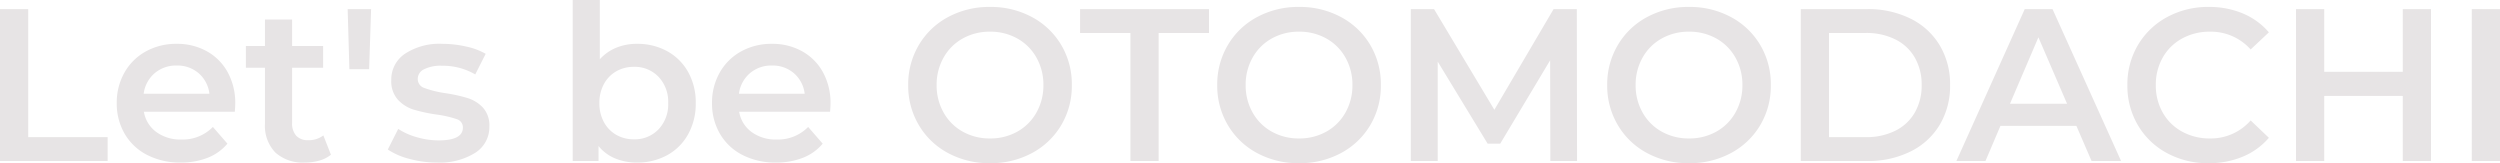 <svg xmlns="http://www.w3.org/2000/svg" width="460.8" height="30.08" viewBox="0 0 460.8 30.08">
  <g id="グループ_48951" data-name="グループ 48951" transform="translate(-183.76 -9741.303)">
    <g id="グループ_48950" data-name="グループ 48950">
      <path id="パス_70652" data-name="パス 70652" d="M3.76-28h5.2V-4.4H23.6V0H3.76ZM47.12-10.56q0,.52-.08,1.48H30.28a5.809,5.809,0,0,0,2.3,3.74A7.539,7.539,0,0,0,37.2-3.96,7.786,7.786,0,0,0,43-6.28L45.68-3.2A9.03,9.03,0,0,1,42.04-.6a13.258,13.258,0,0,1-4.96.88,13.2,13.2,0,0,1-6.2-1.4,10.083,10.083,0,0,1-4.14-3.9,11.014,11.014,0,0,1-1.46-5.66A11.177,11.177,0,0,1,26.7-16.3a10.073,10.073,0,0,1,3.94-3.9,11.5,11.5,0,0,1,5.68-1.4,11.207,11.207,0,0,1,5.58,1.38,9.773,9.773,0,0,1,3.84,3.88A11.765,11.765,0,0,1,47.12-10.56ZM36.32-17.6a6.031,6.031,0,0,0-4.06,1.42,5.973,5.973,0,0,0-2.02,3.78H42.36a5.894,5.894,0,0,0-1.96-3.76A5.961,5.961,0,0,0,36.32-17.6ZM64.76-1.16A5.886,5.886,0,0,1,62.62-.08a9.638,9.638,0,0,1-2.66.36,7.548,7.548,0,0,1-5.44-1.84A7.082,7.082,0,0,1,52.6-6.92V-17.2H49.08v-4H52.6v-4.88h5v4.88h5.72v4H57.6V-7.04a3.38,3.38,0,0,0,.76,2.38,2.852,2.852,0,0,0,2.2.82,4.393,4.393,0,0,0,2.8-.88ZM67.84-28h4.32L71.8-16.92H68.16ZM84.28.28A19.124,19.124,0,0,1,79.2-.4a12.782,12.782,0,0,1-3.96-1.72l1.92-3.8a12.344,12.344,0,0,0,3.46,1.54,14.375,14.375,0,0,0,3.98.58q4.48,0,4.48-2.36a1.576,1.576,0,0,0-1.14-1.56,19.684,19.684,0,0,0-3.66-.84,29.693,29.693,0,0,1-4.3-.92A6.6,6.6,0,0,1,77.1-11.3a5.083,5.083,0,0,1-1.22-3.62,5.691,5.691,0,0,1,2.54-4.86,11.56,11.56,0,0,1,6.86-1.82,19.8,19.8,0,0,1,4.4.5,12.336,12.336,0,0,1,3.6,1.34l-1.92,3.8a11.843,11.843,0,0,0-6.12-1.6,6.783,6.783,0,0,0-3.34.66,1.969,1.969,0,0,0-1.14,1.74,1.738,1.738,0,0,0,1.22,1.7,19.388,19.388,0,0,0,3.78.94,29.167,29.167,0,0,1,4.2.92,6.574,6.574,0,0,1,2.82,1.76,4.906,4.906,0,0,1,1.18,3.52,5.57,5.57,0,0,1-2.6,4.8A12.259,12.259,0,0,1,84.28.28ZM121.16-21.6a11.338,11.338,0,0,1,5.58,1.36,9.808,9.808,0,0,1,3.86,3.84,11.435,11.435,0,0,1,1.4,5.72,11.547,11.547,0,0,1-1.4,5.74,9.772,9.772,0,0,1-3.86,3.86A11.338,11.338,0,0,1,121.16.28a10.333,10.333,0,0,1-4.02-.76,7.736,7.736,0,0,1-3.06-2.28V0h-4.76V-29.68h5v10.92a8.4,8.4,0,0,1,3.02-2.12A9.9,9.9,0,0,1,121.16-21.6ZM120.6-4a6.044,6.044,0,0,0,4.54-1.84,6.667,6.667,0,0,0,1.78-4.84,6.667,6.667,0,0,0-1.78-4.84,6.044,6.044,0,0,0-4.54-1.84,6.431,6.431,0,0,0-3.24.82,5.926,5.926,0,0,0-2.28,2.34,7.159,7.159,0,0,0-.84,3.52,7.159,7.159,0,0,0,.84,3.52,5.926,5.926,0,0,0,2.28,2.34A6.431,6.431,0,0,0,120.6-4Zm36.24-6.56q0,.52-.08,1.48H140a5.809,5.809,0,0,0,2.3,3.74,7.539,7.539,0,0,0,4.62,1.38,7.786,7.786,0,0,0,5.8-2.32L155.4-3.2a9.03,9.03,0,0,1-3.64,2.6,13.258,13.258,0,0,1-4.96.88,13.2,13.2,0,0,1-6.2-1.4,10.083,10.083,0,0,1-4.14-3.9A11.014,11.014,0,0,1,135-10.68a11.177,11.177,0,0,1,1.42-5.62,10.073,10.073,0,0,1,3.94-3.9,11.5,11.5,0,0,1,5.68-1.4,11.207,11.207,0,0,1,5.58,1.38,9.773,9.773,0,0,1,3.84,3.88A11.765,11.765,0,0,1,156.84-10.56Zm-10.8-7.04a6.031,6.031,0,0,0-4.06,1.42,5.973,5.973,0,0,0-2.02,3.78h12.12a5.894,5.894,0,0,0-1.96-3.76A5.961,5.961,0,0,0,146.04-17.6Zm40.2,18a15.967,15.967,0,0,1-7.72-1.86,13.774,13.774,0,0,1-5.4-5.16A14.177,14.177,0,0,1,171.16-14a14.177,14.177,0,0,1,1.96-7.38,13.774,13.774,0,0,1,5.4-5.16,15.967,15.967,0,0,1,7.72-1.86,15.967,15.967,0,0,1,7.72,1.86,13.819,13.819,0,0,1,5.4,5.14,14.147,14.147,0,0,1,1.96,7.4,14.147,14.147,0,0,1-1.96,7.4,13.819,13.819,0,0,1-5.4,5.14A15.967,15.967,0,0,1,186.24.4Zm0-4.56a10.1,10.1,0,0,0,5.04-1.26,9.113,9.113,0,0,0,3.52-3.52A10.086,10.086,0,0,0,196.08-14a10.086,10.086,0,0,0-1.28-5.06,9.113,9.113,0,0,0-3.52-3.52,10.1,10.1,0,0,0-5.04-1.26,10.1,10.1,0,0,0-5.04,1.26,9.113,9.113,0,0,0-3.52,3.52A10.086,10.086,0,0,0,176.4-14a10.086,10.086,0,0,0,1.28,5.06,9.113,9.113,0,0,0,3.52,3.52A10.1,10.1,0,0,0,186.24-4.16ZM212.12-23.6h-9.28V-28H226.6v4.4h-9.28V0h-5.2ZM243.2.4a15.967,15.967,0,0,1-7.72-1.86,13.774,13.774,0,0,1-5.4-5.16A14.177,14.177,0,0,1,228.12-14a14.177,14.177,0,0,1,1.96-7.38,13.774,13.774,0,0,1,5.4-5.16,15.967,15.967,0,0,1,7.72-1.86,15.967,15.967,0,0,1,7.72,1.86,13.818,13.818,0,0,1,5.4,5.14,14.147,14.147,0,0,1,1.96,7.4,14.147,14.147,0,0,1-1.96,7.4,13.819,13.819,0,0,1-5.4,5.14A15.967,15.967,0,0,1,243.2.4Zm0-4.56a10.1,10.1,0,0,0,5.04-1.26,9.113,9.113,0,0,0,3.52-3.52A10.086,10.086,0,0,0,253.04-14a10.086,10.086,0,0,0-1.28-5.06,9.113,9.113,0,0,0-3.52-3.52,10.1,10.1,0,0,0-5.04-1.26,10.1,10.1,0,0,0-5.04,1.26,9.113,9.113,0,0,0-3.52,3.52A10.086,10.086,0,0,0,233.36-14a10.086,10.086,0,0,0,1.28,5.06,9.113,9.113,0,0,0,3.52,3.52A10.1,10.1,0,0,0,243.2-4.16ZM289.52,0l-.04-18.56L280.28-3.2h-2.32l-9.2-15.12V0H263.8V-28h4.28L279.2-9.44,290.12-28h4.28l.04,28Zm25.56.4a15.967,15.967,0,0,1-7.72-1.86,13.774,13.774,0,0,1-5.4-5.16A14.177,14.177,0,0,1,300-14a14.177,14.177,0,0,1,1.96-7.38,13.774,13.774,0,0,1,5.4-5.16,15.967,15.967,0,0,1,7.72-1.86,15.967,15.967,0,0,1,7.72,1.86,13.819,13.819,0,0,1,5.4,5.14,14.147,14.147,0,0,1,1.96,7.4,14.147,14.147,0,0,1-1.96,7.4,13.819,13.819,0,0,1-5.4,5.14A15.967,15.967,0,0,1,315.08.4Zm0-4.56a10.1,10.1,0,0,0,5.04-1.26,9.113,9.113,0,0,0,3.52-3.52A10.086,10.086,0,0,0,324.92-14a10.086,10.086,0,0,0-1.28-5.06,9.113,9.113,0,0,0-3.52-3.52,10.1,10.1,0,0,0-5.04-1.26,10.1,10.1,0,0,0-5.04,1.26,9.113,9.113,0,0,0-3.52,3.52A10.086,10.086,0,0,0,305.24-14a10.086,10.086,0,0,0,1.28,5.06,9.113,9.113,0,0,0,3.52,3.52A10.1,10.1,0,0,0,315.08-4.16ZM335.68-28h12.24a17.564,17.564,0,0,1,7.96,1.74,12.878,12.878,0,0,1,5.4,4.92A13.92,13.92,0,0,1,363.2-14a13.92,13.92,0,0,1-1.92,7.34,12.878,12.878,0,0,1-5.4,4.92A17.564,17.564,0,0,1,347.92,0H335.68Zm12,23.6a11.883,11.883,0,0,0,5.42-1.18,8.442,8.442,0,0,0,3.6-3.36A9.93,9.93,0,0,0,357.96-14a9.93,9.93,0,0,0-1.26-5.06,8.442,8.442,0,0,0-3.6-3.36,11.883,11.883,0,0,0-5.42-1.18h-6.8V-4.4Zm38.8-2.08h-14L369.72,0h-5.36l12.6-28h5.12L394.72,0h-5.44Zm-1.72-4.08L379.48-22.8l-5.24,12.24ZM410.84.4a15.769,15.769,0,0,1-7.66-1.86,13.712,13.712,0,0,1-5.36-5.14,14.259,14.259,0,0,1-1.94-7.4,14.147,14.147,0,0,1,1.96-7.4,13.855,13.855,0,0,1,5.38-5.14,15.769,15.769,0,0,1,7.66-1.86,15.977,15.977,0,0,1,6.28,1.2,12.809,12.809,0,0,1,4.8,3.48l-3.36,3.16a9.8,9.8,0,0,0-7.48-3.28,10.488,10.488,0,0,0-5.16,1.26,9.077,9.077,0,0,0-3.56,3.5A10.055,10.055,0,0,0,401.12-14a10.055,10.055,0,0,0,1.28,5.08,9.077,9.077,0,0,0,3.56,3.5,10.488,10.488,0,0,0,5.16,1.26,9.746,9.746,0,0,0,7.48-3.32l3.36,3.2A12.775,12.775,0,0,1,417.14-.8,16.124,16.124,0,0,1,410.84.4Zm41-28.4V0h-5.2V-12H432.16V0h-5.2V-28h5.2v11.56h14.48V-28Zm7.52,0h5.2V0h-5.2Z" transform="translate(180 9770.982)" fill="#e7e4e5"/>
    </g>
  </g>
</svg>
